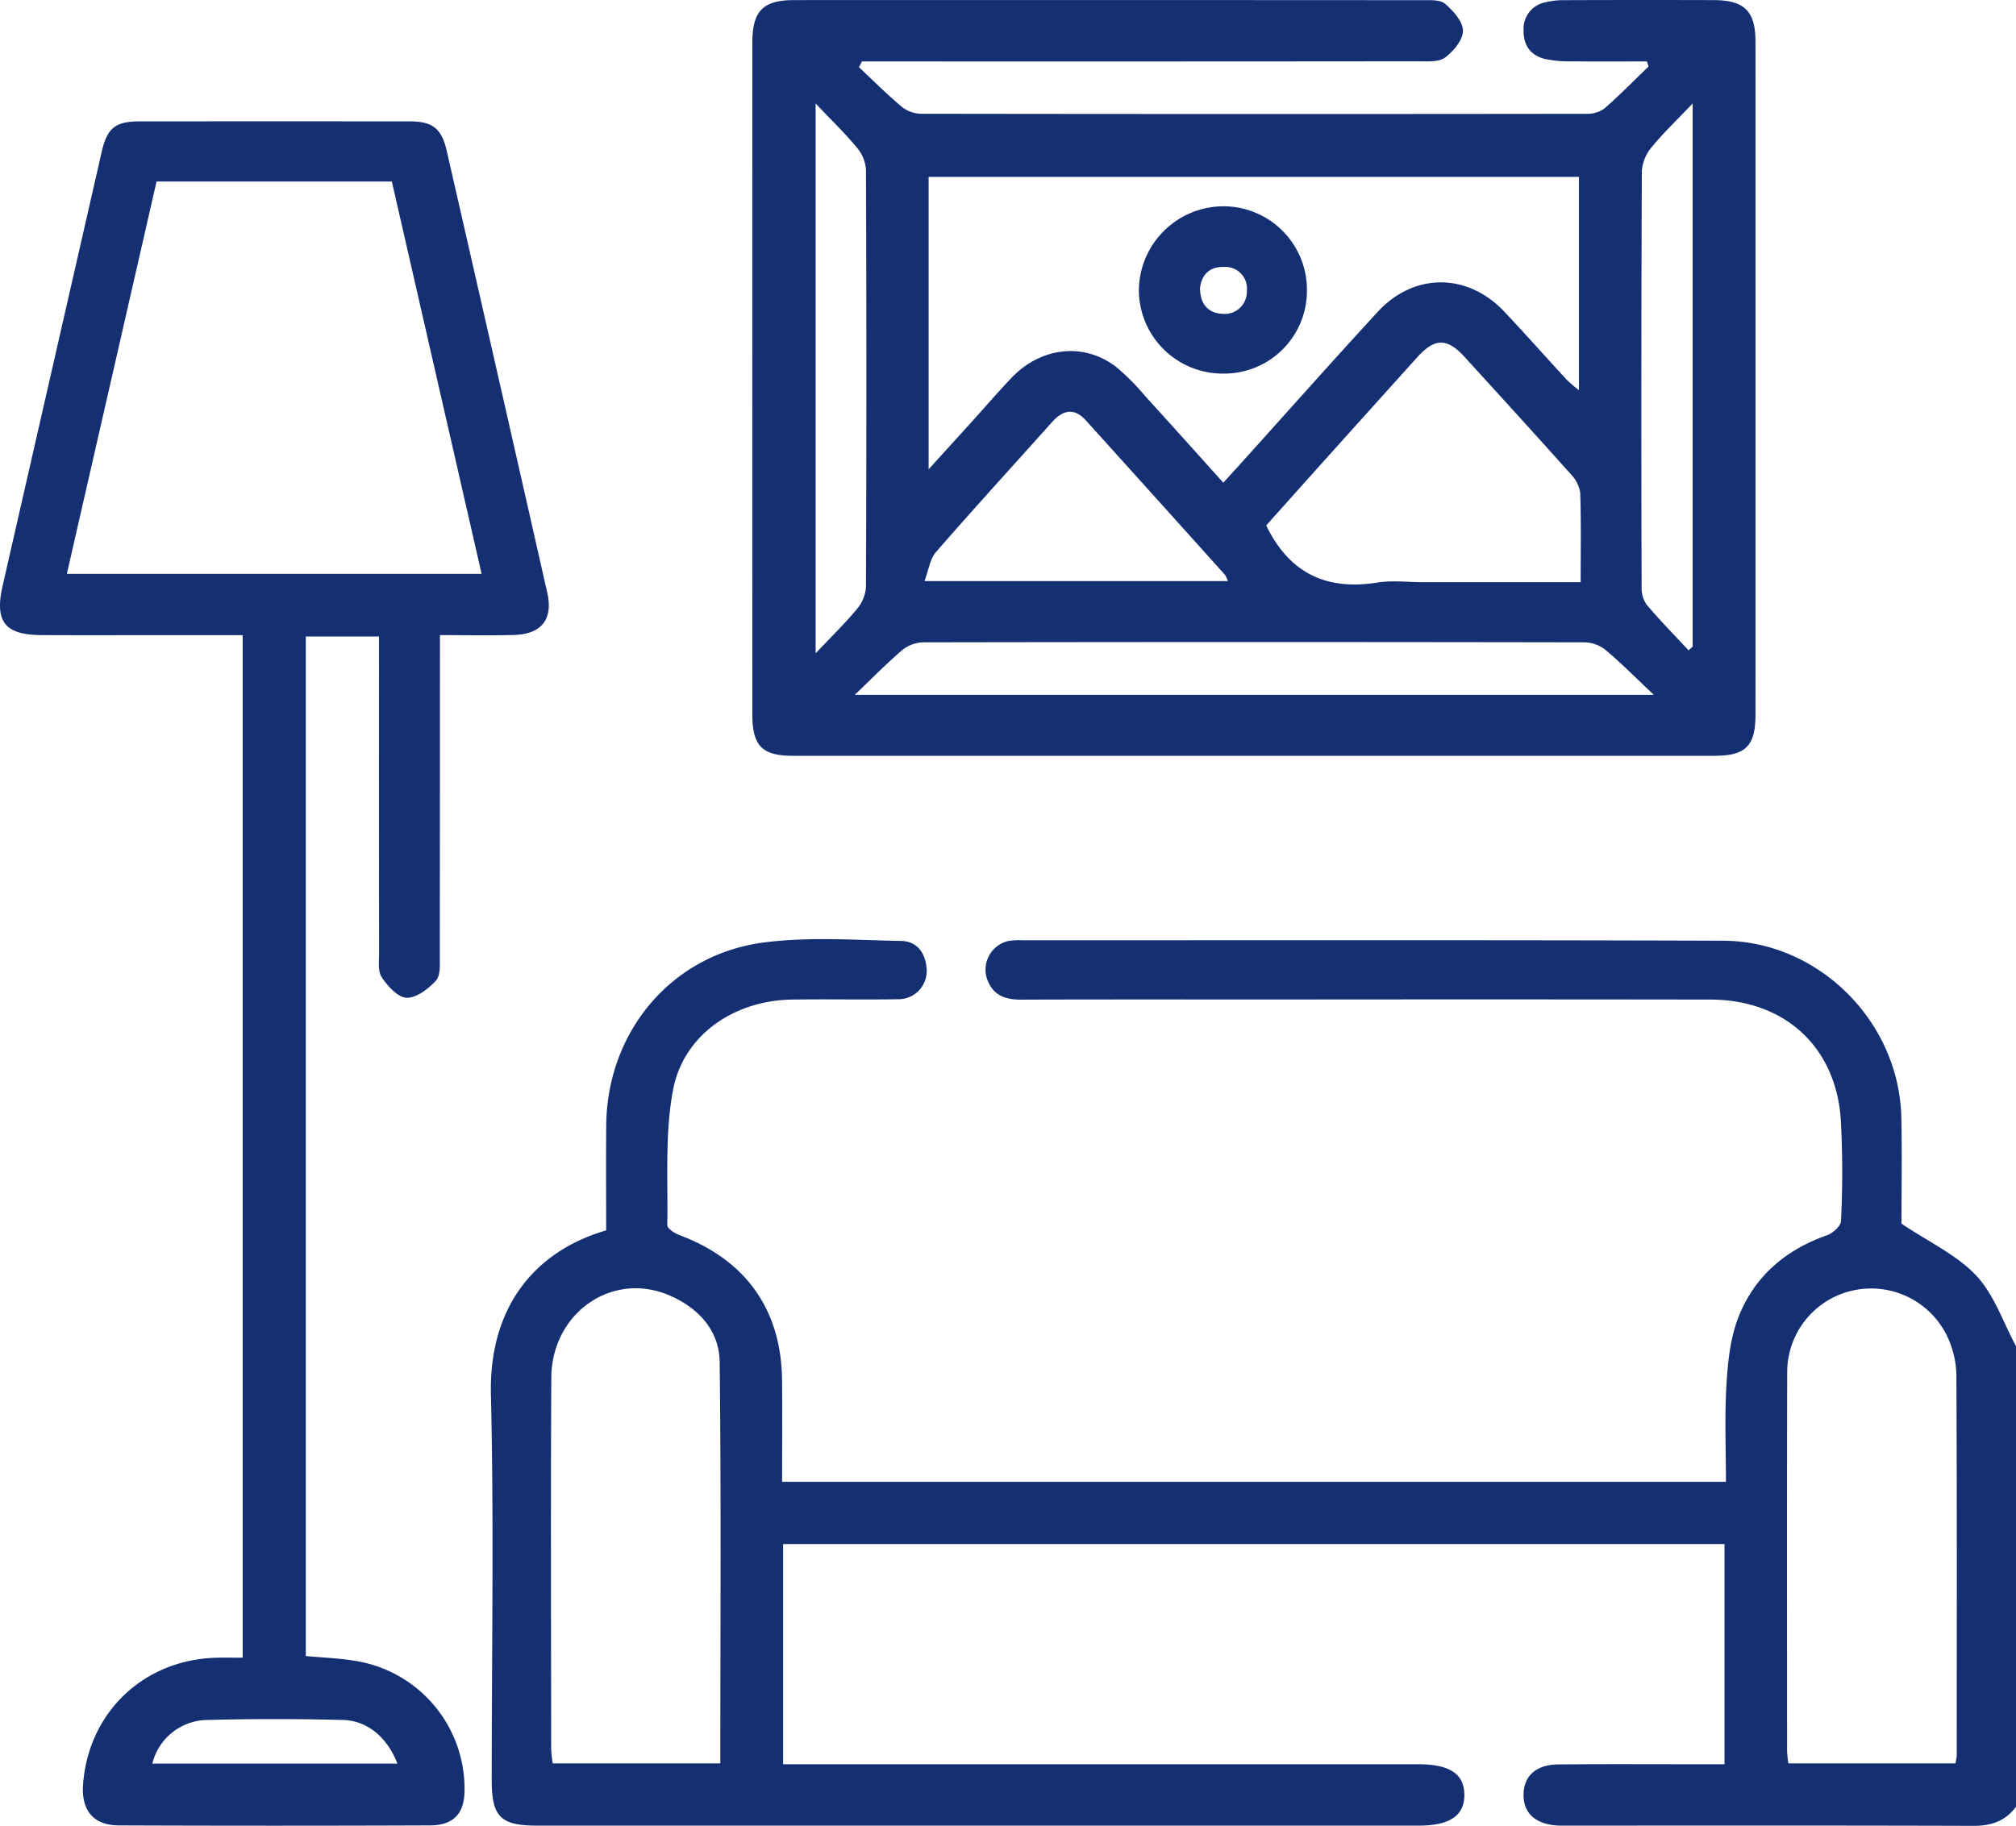 <svg xmlns="http://www.w3.org/2000/svg" width="383.11" height="347.071" viewBox="0 0 383.11 347.071">
  <g id="Grupo_9" data-name="Grupo 9" transform="translate(-730.231 980.925)">
    <path id="Trazado_12" data-name="Trazado 12" d="M1113.341-637.489c-2.008,2.711-4.678,3.645-8.051,3.634-25.821-.084-51.643-.046-77.465-.046-.5,0-1,.016-1.5-.01-4.3-.22-6.665-2.389-6.567-6.02.093-3.437,2.419-5.564,6.574-5.6,9.1-.09,18.212-.032,27.318-.034h4.3v-41.858H879.05v41.858h4.275q58.192,0,116.385,0c5.983,0,8.737,1.8,8.8,5.738.062,3.988-2.74,5.927-8.622,5.927q-83.826.006-167.653,0c-6.878,0-8.562-1.706-8.562-8.6,0-24.449.427-48.909-.15-73.345-.39-16.524,8.238-27.225,21.9-31.2,0-6.565-.05-13.259.01-19.953.16-17.739,12.3-32.434,29.866-34.762,8.585-1.138,17.433-.462,26.156-.308,3.224.057,4.765,2.528,4.882,5.6a5.365,5.365,0,0,1-5.459,5.484c-6.734.115-13.473-.043-20.207.067-10.952.178-20.578,6.73-22.545,17.2-1.568,8.338-.932,17.1-1.089,25.673-.012.629,1.382,1.55,2.289,1.888,12.605,4.694,19.384,14.17,19.521,27.553.065,6.351.011,12.7.011,19.348H1058.22c0-6.16-.266-12.246.09-18.3.253-4.3.691-8.8,2.2-12.768,2.984-7.846,8.929-12.995,16.92-15.8,1.106-.388,2.624-1.751,2.654-2.7a185.783,185.783,0,0,0-.048-19.447c-1.018-13.839-10.8-22.632-24.8-22.65q-40.977-.054-81.955-.011c-16.342,0-32.683-.028-49.024.025-2.881.01-5.151-.731-6.319-3.579a5.59,5.59,0,0,1,3.891-7.567,12.388,12.388,0,0,1,2.61-.139c44.408.008,88.817-.07,133.224.083,18.221.063,33.5,15.412,33.887,33.628.151,7.1.024,14.206.024,20.149,5.267,3.539,10.539,5.96,14.213,9.879,3.406,3.633,5.1,8.867,7.553,13.4Zm-246.223-8.242c0-25.709.169-50.994-.124-76.274-.07-6.049-4.063-10.341-9.627-12.713-10.821-4.612-22.3,3.361-22.368,15.7-.13,23.553-.041,47.107-.026,70.66a23.882,23.882,0,0,0,.295,2.63Zm234.7,0a10.309,10.309,0,0,0,.258-1.439c.01-24.183.059-48.367-.065-72.549a18.074,18.074,0,0,0-1.735-7.176,16.042,16.042,0,0,0-18.454-8.6,15.9,15.9,0,0,0-11.96,15.325c-.064,24.058-.03,48.117-.02,72.175a21.362,21.362,0,0,0,.246,2.264Z" fill="#152f73"/>
    <path id="Trazado_13" data-name="Trazado 13" d="M893.47-968.139c2.721,2.545,5.359,5.19,8.211,7.579a6.127,6.127,0,0,0,3.656,1.258q63.227.094,126.454.01a5.493,5.493,0,0,0,3.37-1.039c2.892-2.523,5.579-5.28,8.344-7.949l-.3-.966c-4.764,0-9.529.039-14.293-.02a21.923,21.923,0,0,1-5.169-.471c-2.749-.709-4.064-2.7-3.981-5.564a5.088,5.088,0,0,1,4.042-5.162,14.205,14.205,0,0,1,3.681-.432q14.217-.051,28.433-.011c5.816.02,7.914,2.11,7.916,7.881q.016,63.975,0,127.95c0,5.947-1.856,7.817-7.809,7.818q-87.544.017-175.089,0c-5.9,0-7.733-1.892-7.734-7.9q-.014-63.789,0-127.577c0-6.123,1.988-8.173,8.006-8.175q59.673-.024,119.345.017c1.469,0,3.367-.116,4.311.7,1.54,1.327,3.384,3.377,3.381,5.119s-1.8,3.9-3.4,5.087c-1.205.893-3.335.713-5.054.715q-50.88.051-101.762.025h-4.011ZM906.7-891.715c3.166-3.489,5.679-6.252,8.185-9.023s4.952-5.607,7.523-8.322c5.586-5.9,13.771-6.842,19.9-2.145a44.548,44.548,0,0,1,5.528,5.552c4.918,5.391,9.78,10.834,14.868,16.483,1.4-1.538,2.476-2.721,3.548-3.91,8.6-9.535,17.116-19.144,25.815-28.586,6.88-7.468,17.06-7.413,24.031-.022,4.02,4.262,7.9,8.652,11.876,12.957a27.129,27.129,0,0,0,2.314,1.974V-947.3H906.7Zm123.912,21.454c0-5.962.1-11.433-.078-16.894a6.228,6.228,0,0,0-1.691-3.512c-6.712-7.521-13.508-14.969-20.3-22.419-3.309-3.629-5.66-3.609-8.952.039q-8.88,9.843-17.735,19.709c-3.809,4.24-7.6,8.493-11,12.289,4.477,9.256,11.625,12.385,21.168,10.856,2.791-.447,5.715-.068,8.579-.068ZM892.672-848.854h151.836c-3.524-3.318-6.233-6.065-9.177-8.533a6.667,6.667,0,0,0-3.96-1.439q-62.83-.111-125.661,0a6.622,6.622,0,0,0-3.96,1.422C898.815-854.916,896.12-852.143,892.672-848.854Zm70.887-21.613a5.052,5.052,0,0,0-.52-1.168q-13.224-14.726-26.487-29.414c-2.147-2.369-4.3-1.978-6.341.3-7.388,8.255-14.863,16.434-22.134,24.79-1.127,1.3-1.36,3.371-2.159,5.489ZM885.227-961.26v104.527c3.1-3.289,5.621-5.728,7.838-8.414a7.283,7.283,0,0,0,1.731-4.191q.153-39.666,0-79.331a7.283,7.283,0,0,0-1.728-4.2C890.851-955.552,888.33-957.984,885.227-961.26Zm165.882,103.947.789-.685v-103.26c-3.113,3.274-5.644,5.671-7.826,8.351a7.9,7.9,0,0,0-1.835,4.526q-.165,39.466-.041,78.933a5.661,5.661,0,0,0,.917,3.41C1045.647-863.02,1048.423-860.205,1051.109-857.313Z" fill="#152f73"/>
    <path id="Trazado_14" data-name="Trazado 14" d="M813.837-860.2v4.537q0,28.251-.028,56.5c0,1.588.149,3.678-.739,4.648-1.43,1.562-3.694,3.3-5.556,3.246-1.653-.049-3.6-2.189-4.728-3.871-.785-1.174-.508-3.133-.51-4.741q-.042-27.69-.018-55.38v-4.673H788.342v193.8c3.188.3,6.291.4,9.325.906A24.615,24.615,0,0,1,818.512-640.7c0,4.463-2.02,6.741-6.581,6.759q-29.561.117-59.121,0c-4.847-.02-7.155-2.871-6.792-7.8,1.013-13.712,11.542-23.719,25.347-24.073,1.59-.041,3.183-.006,4.984-.006V-860.191H761.314c-7.733,0-15.466.028-23.2-.01-6.961-.034-8.937-2.568-7.389-9.352q9.415-41.262,18.836-82.52c1.035-4.531,2.589-5.777,7.238-5.781q25.632-.02,51.264,0c4.338,0,6.084,1.313,7.063,5.6q9.6,41.988,19.107,84c1.143,5.047-1.081,7.876-6.346,8.028C823.3-860.1,818.713-860.2,813.837-860.2Zm7.915-11.644c-5.754-25.161-11.414-49.906-17.058-74.584h-44.71c-5.682,24.861-11.341,49.62-17.047,74.584ZM805.746-645.693c-1.927-4.99-5.68-8.178-10.4-8.294-8.7-.213-17.418-.227-26.119.016a10.9,10.9,0,0,0-10.049,8.278Z" fill="#152f73"/>
    <path id="Trazado_15" data-name="Trazado 15" d="M962.515-909.912a15.923,15.923,0,0,1-15.859-15.935,16.121,16.121,0,0,1,16.016-15.866A15.88,15.88,0,0,1,978.594-925.5,15.734,15.734,0,0,1,962.515-909.912Zm-4.241-16.282c.017,3.117,1.594,4.794,4.266,4.923a4.2,4.2,0,0,0,4.632-4.323,4.1,4.1,0,0,0-4.292-4.588C960.055-930.272,958.59-928.675,958.274-926.194Z" fill="#152f73"/>
  </g>
</svg>
